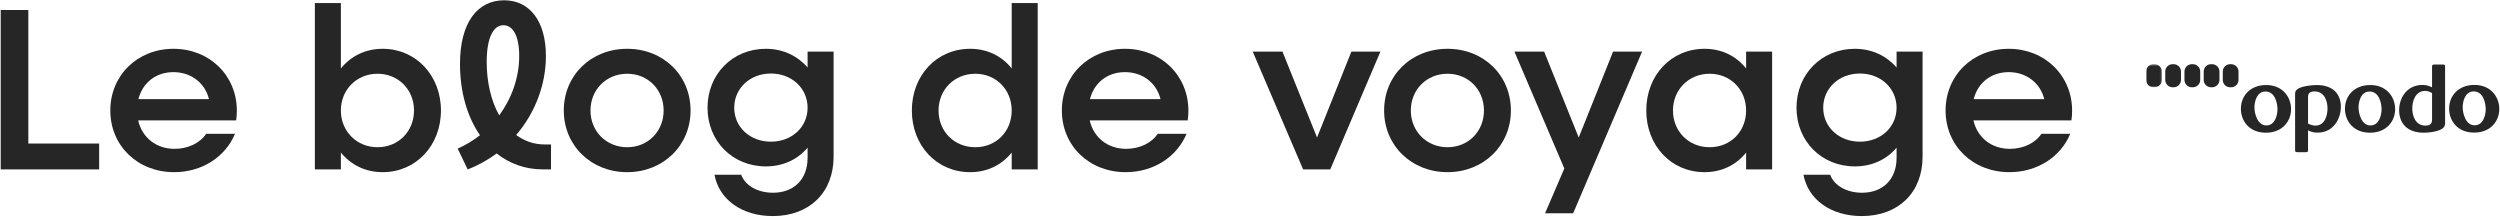 <svg width="1265" height="110" viewBox="0 0 1265 110" fill="none" xmlns="http://www.w3.org/2000/svg">
<g clip-path="url(#clip0_3685_2518)">
<path d="M0.357 5.053H14.338V72.623H50.174V85.716H0.357V5.053Z" fill="#262626"/>
<path d="M55.814 55.906C55.814 38.136 69.561 24.692 87.772 24.692C105.983 24.692 119.847 38.136 119.847 56.023C119.847 57.659 119.73 59.413 119.495 60.933H69.913C71.91 69.584 78.96 75.312 88.359 75.312C95.291 75.312 101.283 72.272 104.338 67.713H118.907C114.09 79.287 102.341 87.119 88.124 87.119C69.561 87.119 55.814 73.675 55.814 55.906ZM70.031 50.177H105.748C103.751 41.994 96.701 36.5 87.772 36.5C78.842 36.5 72.145 41.877 70.031 50.177Z" fill="#262626"/>
<path d="M159.323 1.545H172.482V34.629C177.535 28.433 184.819 24.692 193.631 24.692C210.432 24.692 223.122 38.136 223.122 55.906C223.122 73.675 210.432 87.119 193.631 87.119C184.819 87.119 177.535 83.378 172.482 77.182V85.716H159.323V1.545ZM209.492 55.906C209.492 45.384 201.62 37.318 191.046 37.318C180.472 37.318 172.482 45.384 172.482 55.906C172.482 66.427 180.472 74.493 191.046 74.493C201.62 74.493 209.492 66.427 209.492 55.906Z" fill="#262626"/>
<path d="M231.583 75.195C235.577 73.441 239.454 71.103 242.862 68.415C236.4 59.062 232.757 46.553 232.757 32.291C232.757 11.482 241.569 0.143 255.081 0.143C267.888 0.143 276.23 10.547 276.23 28.316C276.23 42.929 270.707 57.192 261.191 68.298C265.303 71.337 270.12 73.091 275.525 73.091H278.814V85.716H274.702C265.773 85.716 257.783 82.794 251.321 77.65C246.857 80.923 241.922 83.729 236.635 85.716L231.583 75.195ZM252.614 58.361C258.958 49.71 262.718 39.188 262.718 28.316C262.718 18.38 259.663 12.768 254.728 12.768C249.794 12.768 246.269 18.73 246.269 31.356C246.269 41.644 248.501 51.113 252.614 58.361Z" fill="#262626"/>
<path d="M285.276 55.906C285.276 38.136 299.023 24.692 317.352 24.692C335.681 24.692 349.427 38.136 349.427 55.906C349.427 73.675 335.563 87.119 317.352 87.119C299.14 87.119 285.276 73.675 285.276 55.906ZM335.798 55.906C335.798 45.384 327.926 37.318 317.352 37.318C306.777 37.318 298.788 45.384 298.788 55.906C298.788 66.427 306.777 74.493 317.352 74.493C327.926 74.493 335.798 66.427 335.798 55.906Z" fill="#262626"/>
<path d="M358.004 54.503C358.004 37.552 370.693 24.692 387.494 24.692C396.306 24.692 403.591 28.316 408.643 34.162V26.095H421.802V79.287C421.802 97.407 409.583 109.331 391.019 109.331C375.628 109.331 363.879 101.148 361.529 88.405H375.04C377.038 93.9 383.382 97.524 391.137 97.524C401.711 97.524 408.643 90.743 408.643 79.871V74.727C403.591 80.689 396.306 84.197 387.494 84.197C370.693 84.197 358.004 71.454 358.004 54.503ZM408.643 54.503C408.643 44.683 400.654 37.201 390.079 37.201C379.505 37.201 371.516 44.683 371.516 54.503C371.516 64.323 379.505 71.688 390.079 71.688C400.654 71.688 408.643 64.323 408.643 54.503Z" fill="#262626"/>
<path d="M461.396 55.906C461.396 38.136 473.968 24.692 490.887 24.692C499.698 24.692 506.983 28.433 511.918 34.629V1.545H525.077V85.716H511.918V77.182C506.983 83.378 499.698 87.119 490.887 87.119C473.968 87.119 461.396 73.675 461.396 55.906ZM511.918 55.906C511.918 45.384 504.046 37.318 493.471 37.318C482.897 37.318 474.908 45.384 474.908 55.906C474.908 66.427 482.78 74.493 493.471 74.493C504.163 74.493 511.918 66.427 511.918 55.906Z" fill="#262626"/>
<path d="M537.297 55.906C537.297 38.136 551.043 24.692 569.255 24.692C587.466 24.692 601.33 38.136 601.33 56.023C601.33 57.659 601.213 59.413 600.978 60.933H551.396C553.393 69.584 560.443 75.312 569.842 75.312C576.774 75.312 582.766 72.272 585.821 67.713H600.39C595.573 79.287 583.824 87.119 569.607 87.119C551.043 87.119 537.297 73.675 537.297 55.906ZM551.513 50.177H587.231C585.234 41.994 578.184 36.5 569.255 36.5C560.325 36.5 553.628 41.877 551.513 50.177Z" fill="#262626"/>
<path d="M633.876 26.095H648.915L666.421 69.584L683.81 26.095H698.497L673.118 85.716H659.372L633.876 26.095Z" fill="#262626"/>
<path d="M700.363 55.906C700.363 38.136 714.11 24.692 732.439 24.692C750.768 24.692 764.514 38.136 764.514 55.906C764.514 73.675 750.65 87.119 732.439 87.119C714.227 87.119 700.363 73.675 700.363 55.906ZM750.885 55.906C750.885 45.384 743.013 37.318 732.439 37.318C721.864 37.318 713.875 45.384 713.875 55.906C713.875 66.427 721.864 74.493 732.439 74.493C743.013 74.493 750.885 66.427 750.885 55.906Z" fill="#262626"/>
<path d="M791.549 85.249L766.289 26.095H781.328L798.834 69.584L816.223 26.095H830.909L796.014 107.928H781.797L791.549 85.249Z" fill="#262626"/>
<path d="M833.012 55.906C833.012 38.136 845.584 24.692 862.503 24.692C871.315 24.692 878.599 28.433 883.534 34.629V26.095H896.693V85.716H883.534V77.182C878.599 83.378 871.315 87.119 862.503 87.119C845.584 87.119 833.012 73.675 833.012 55.906ZM883.534 55.906C883.534 45.384 875.662 37.318 865.088 37.318C854.513 37.318 846.524 45.384 846.524 55.906C846.524 66.427 854.396 74.493 865.088 74.493C875.779 74.493 883.534 66.427 883.534 55.906Z" fill="#262626"/>
<path d="M909.03 54.503C909.03 37.552 921.719 24.692 938.521 24.692C947.333 24.692 954.617 28.316 959.669 34.162V26.095H972.829V79.287C972.829 97.407 960.609 109.331 942.046 109.331C926.654 109.331 914.905 101.148 912.555 88.405H926.067C928.064 93.9 934.409 97.524 942.163 97.524C952.737 97.524 959.669 90.743 959.669 79.871V74.727C954.617 80.689 947.333 84.197 938.521 84.197C921.719 84.197 909.03 71.454 909.03 54.503ZM959.669 54.503C959.669 44.683 951.68 37.201 941.106 37.201C930.531 37.201 922.542 44.683 922.542 54.503C922.542 64.323 930.531 71.688 941.106 71.688C951.68 71.688 959.669 64.323 959.669 54.503Z" fill="#262626"/>
<path d="M984.461 55.906C984.461 38.136 998.207 24.692 1016.42 24.692C1034.63 24.692 1048.49 38.136 1048.49 56.023C1048.49 57.659 1048.38 59.413 1048.14 60.933H998.56C1000.56 69.584 1007.61 75.312 1017.01 75.312C1023.94 75.312 1029.93 72.272 1032.99 67.713H1047.55C1042.74 79.287 1030.99 87.119 1016.77 87.119C998.208 87.119 984.461 73.675 984.461 55.906ZM998.677 50.177H1034.4C1032.4 41.994 1025.35 36.5 1016.42 36.5C1007.49 36.5 1000.79 41.877 998.677 50.177Z" fill="#262626"/>
</g>
<path fill-rule="evenodd" clip-rule="evenodd" d="M1146.34 46.307C1141.82 46.307 1140.75 51.586 1140.75 54.425C1140.75 57.308 1142.19 63.474 1146.82 63.474C1151.24 63.474 1152.41 58.063 1152.41 55.312C1152.41 52.251 1151.19 46.307 1146.34 46.307ZM1146.56 67.155C1138.25 67.155 1133.89 61.345 1133.89 55.001C1133.89 48.569 1138.52 43.025 1146.71 43.025C1154.86 43.025 1159.28 48.969 1159.28 55.223C1159.28 61.522 1154.7 67.155 1146.56 67.155Z" fill="#262626"/>
<path fill-rule="evenodd" clip-rule="evenodd" d="M1171.12 46.263C1168.88 46.263 1167.87 47.194 1167.87 48.969V62.542C1169.04 63.074 1170.21 63.562 1171.6 63.562C1176.55 63.562 1177.72 58.063 1177.72 54.912C1177.72 51.453 1176.39 46.263 1171.12 46.263ZM1172.71 67.111C1170.75 67.111 1169.52 66.801 1167.87 65.958V76.026C1167.87 76.693 1167.71 77.002 1166.81 77.002H1162.6C1161.86 77.002 1161.32 76.913 1161.32 76.159V47.949C1161.32 46.84 1161.32 46.13 1162.28 45.287C1164.09 43.646 1169.63 43.025 1172.18 43.025C1180.54 43.025 1184.48 47.55 1184.48 54.07C1184.48 59.88 1180.86 67.111 1172.71 67.111Z" fill="#262626"/>
<path fill-rule="evenodd" clip-rule="evenodd" d="M1199.01 46.307C1194.48 46.307 1193.42 51.586 1193.42 54.425C1193.42 57.308 1194.86 63.474 1199.49 63.474C1203.9 63.474 1205.08 58.063 1205.08 55.312C1205.08 52.251 1203.85 46.307 1199.01 46.307ZM1199.22 67.155C1190.92 67.155 1186.55 61.345 1186.55 55.001C1186.55 48.569 1191.18 43.025 1199.38 43.025C1207.53 43.025 1211.94 48.969 1211.94 55.223C1211.94 61.522 1207.37 67.155 1199.22 67.155Z" fill="#262626"/>
<path fill-rule="evenodd" clip-rule="evenodd" d="M1230.62 47.106C1229.6 46.44 1228.49 45.997 1227.16 45.997C1221.99 45.997 1220.61 51.497 1220.61 54.824C1220.61 58.284 1221.99 63.562 1227.32 63.562C1229.6 63.562 1230.62 62.498 1230.62 60.724V47.106ZM1236.47 64.493C1234.77 66.49 1229.23 67.155 1226.46 67.155C1218 67.155 1213.96 62.364 1213.96 55.711C1213.96 49.811 1217.68 42.981 1225.77 42.981C1227.74 42.981 1228.97 43.424 1230.62 44.179V33.532C1230.62 32.912 1230.99 32.645 1231.73 32.645H1235.94C1236.68 32.645 1237.22 32.734 1237.22 33.444V62.232C1237.22 63.031 1237.06 63.829 1236.47 64.493Z" fill="#262626"/>
<path fill-rule="evenodd" clip-rule="evenodd" d="M1251.71 46.25C1247.19 46.25 1246.12 51.528 1246.12 54.367C1246.12 57.251 1247.56 63.416 1252.19 63.416C1256.61 63.416 1257.78 58.004 1257.78 55.254C1257.78 52.194 1256.55 46.25 1251.71 46.25ZM1251.92 67.097C1243.62 67.097 1239.26 61.287 1239.26 54.944C1239.26 48.512 1243.89 42.967 1252.08 42.967C1260.23 42.967 1264.64 48.912 1264.64 55.166C1264.64 61.464 1260.07 67.097 1251.92 67.097Z" fill="#262626"/>
<mask id="mask0_3685_2518" style="mask-type:alpha" maskUnits="userSpaceOnUse" x="1085" y="32" width="9" height="13">
<path d="M1085.94 32.482H1093.91V44.162H1085.94V32.482Z" fill="262626"/>
</mask>
<g mask="url(#mask0_3685_2518)">
<path fill-rule="evenodd" clip-rule="evenodd" d="M1089.93 32.482H1090.19C1092.25 32.482 1093.91 34.147 1093.91 36.2V40.444C1093.91 42.497 1092.25 44.162 1090.19 44.162H1089.66C1087.61 44.162 1085.94 42.497 1085.94 40.444V36.2C1085.94 34.147 1087.61 32.482 1089.66 32.482H1089.93Z" fill="#262626"/>
</g>
<path fill-rule="evenodd" clip-rule="evenodd" d="M1099.59 32.482H1099.86C1101.91 32.482 1103.58 34.147 1103.58 36.2V40.444C1103.58 42.497 1101.91 44.162 1099.86 44.162H1099.33C1097.27 44.162 1095.61 42.497 1095.61 40.444V36.2C1095.61 34.147 1097.27 32.482 1099.33 32.482H1099.59Z" fill="#262626"/>
<path fill-rule="evenodd" clip-rule="evenodd" d="M1109.32 32.482H1109.59C1111.64 32.482 1113.31 34.147 1113.31 36.2V40.444C1113.31 42.497 1111.64 44.162 1109.59 44.162H1109.06C1107 44.162 1105.34 42.497 1105.34 40.444V36.2C1105.34 34.147 1107 32.482 1109.06 32.482H1109.32Z" fill="#262626"/>
<path fill-rule="evenodd" clip-rule="evenodd" d="M1119.05 32.482H1119.32C1121.37 32.482 1123.04 34.147 1123.04 36.2V40.444C1123.04 42.497 1121.37 44.162 1119.32 44.162H1118.79C1116.73 44.162 1115.07 42.497 1115.07 40.444V36.2C1115.07 34.147 1116.73 32.482 1118.79 32.482H1119.05Z" fill="#262626"/>
<path fill-rule="evenodd" clip-rule="evenodd" d="M1128.71 32.482H1128.97C1131.03 32.482 1132.69 34.147 1132.69 36.2V40.444C1132.69 42.497 1131.03 44.162 1128.97 44.162H1128.44C1126.39 44.162 1124.72 42.497 1124.72 40.444V36.2C1124.72 34.147 1126.39 32.482 1128.44 32.482H1128.71Z" fill="#262626"/>
<defs>
<clipPath id="clip0_3685_2518">
<rect width="1048.15" height="109.2" fill="262626" transform="translate(0.356 0.143)"/>
</clipPath>
</defs>
</svg>
